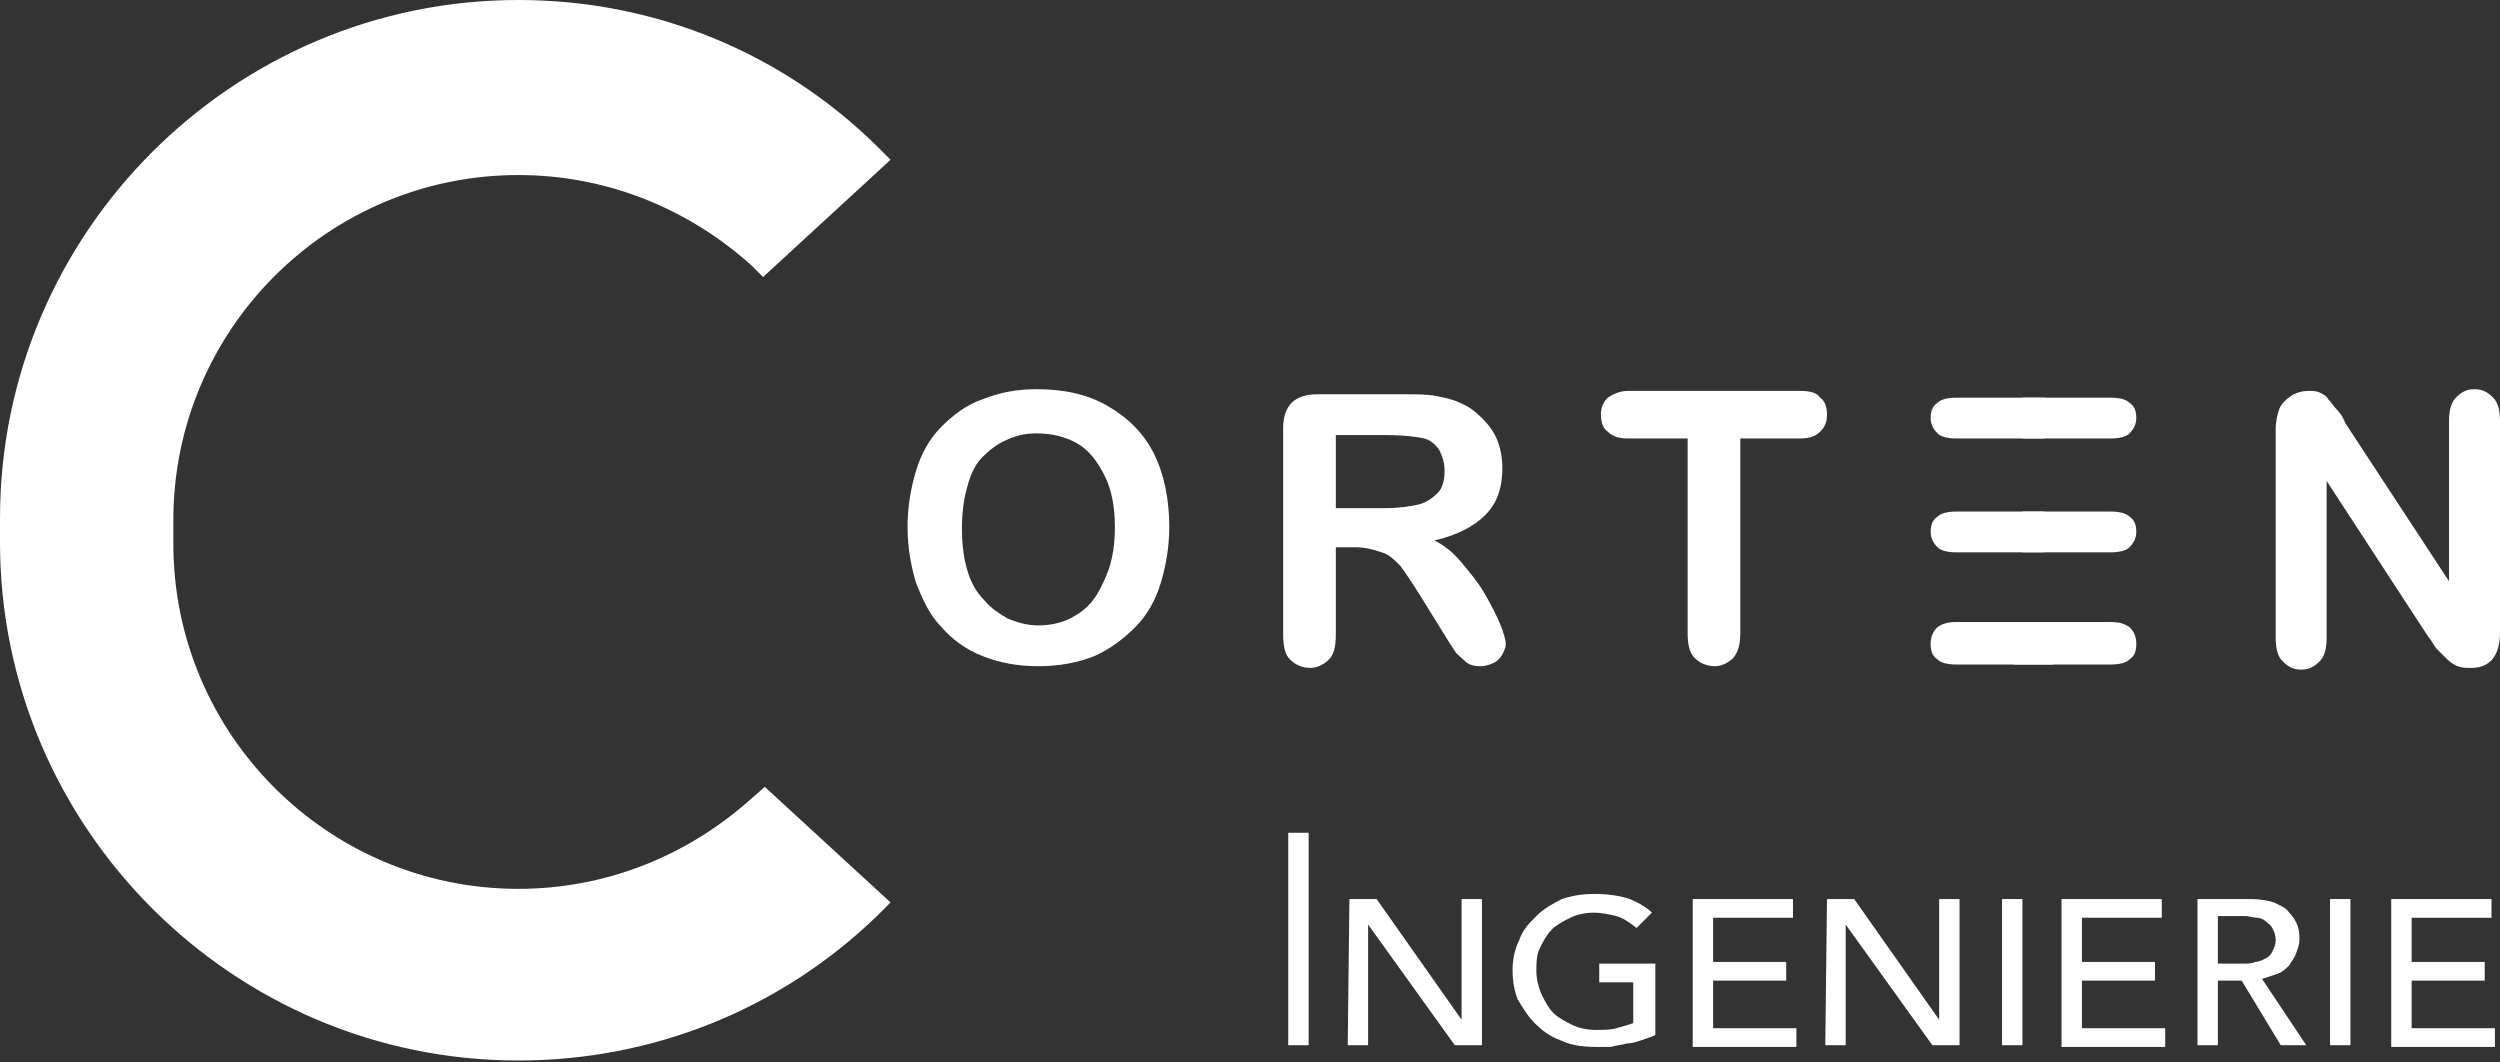 <?xml version="1.0" encoding="utf-8"?>
<!-- Generator: Adobe Illustrator 24.3.0, SVG Export Plug-In . SVG Version: 6.00 Build 0)  -->
<svg version="1.1" id="Calque_1" xmlns="http://www.w3.org/2000/svg" xmlns:xlink="http://www.w3.org/1999/xlink" x="0px" y="0px"
	 viewBox="0 0 147.1 62.5" style="enable-background:new 0 0 147.1 62.5;" xml:space="preserve">
<rect x="0" y="0" width="147.1" height="62.5" fill="#333333" stroke="none"/>
<style type="text/css">
	.st0{fill:#FFFFFF;}
</style>
<path class="st0" d="M44.2,47c-3.8,3.4-8.6,5.3-13.7,5.3c-11.2,0-20.3-9.1-20.3-20.3v-0.3v-0.8v-0.3c0-11.2,9.1-20.3,20.3-20.3
	c5.1,0,9.9,1.9,13.7,5.3l0.7,0.7l7.5-6.9l-0.8-0.8C45.9,3,38.4,0,30.5,0C13.7,0,0,13.7,0,30.5v0.3v0.8v0.3
	c0,16.8,13.7,30.5,30.5,30.5c7.9,0,15.4-3,21.1-8.5l0.8-0.8L45,46.3L44.2,47z"/>
<g>
	<path class="st0" d="M75.8,49H77v12.5h-1.2V49z"/>
	<path class="st0" d="M79.4,52.9H81l5,7.1l0,0v-7.1h1.2v8.6h-1.6l-5.1-7.1l0,0v7.1h-1.2L79.4,52.9L79.4,52.9z"/>
	<path class="st0" d="M97.4,56.7v4.2c-0.2,0.1-0.5,0.2-0.8,0.3s-0.6,0.2-0.9,0.2c-0.3,0.1-0.6,0.1-0.9,0.2c-0.3,0-0.6,0-0.9,0
		c-0.8,0-1.5-0.1-2.1-0.4c-0.6-0.2-1.1-0.6-1.5-1s-0.7-0.9-1-1.4c-0.2-0.5-0.3-1.1-0.3-1.7c0-0.6,0.1-1.2,0.4-1.8
		c0.2-0.6,0.6-1,1-1.4s0.9-0.7,1.5-1c0.6-0.2,1.2-0.3,1.9-0.3c0.8,0,1.5,0.1,2.1,0.3c0.5,0.2,1,0.5,1.3,0.8l-0.9,0.9
		c-0.4-0.3-0.8-0.6-1.2-0.7c-0.4-0.1-0.9-0.2-1.3-0.2c-0.5,0-1,0.1-1.4,0.3s-0.8,0.4-1.1,0.7c-0.3,0.3-0.5,0.7-0.7,1.1
		c-0.2,0.4-0.2,0.9-0.2,1.3c0,0.5,0.1,0.9,0.3,1.4c0.2,0.4,0.4,0.8,0.7,1.1c0.3,0.3,0.7,0.5,1.1,0.7s0.9,0.3,1.4,0.3
		c0.4,0,0.9,0,1.2-0.1c0.4-0.1,0.7-0.2,1-0.3v-2.4h-2v-1.1C94.1,56.7,97.4,56.7,97.4,56.7z"/>
	<path class="st0" d="M99.6,52.9h5.9V54h-4.7v2.6h4.3v1.1h-4.3v2.8h4.9v1.1h-6.1C99.6,61.6,99.6,52.9,99.6,52.9z"/>
	<path class="st0" d="M107.5,52.9h1.6l5,7.1l0,0v-7.1h1.2v8.6h-1.6l-5.1-7.1l0,0v7.1h-1.2L107.5,52.9L107.5,52.9z"/>
	<path class="st0" d="M117.8,52.9h1.2v8.6h-1.2V52.9z"/>
	<path class="st0" d="M121.3,52.9h5.9V54h-4.7v2.6h4.3v1.1h-4.3v2.8h4.9v1.1h-6.1C121.3,61.6,121.3,52.9,121.3,52.9z"/>
	<path class="st0" d="M129.2,52.9h3.2c0.6,0,1.1,0.1,1.4,0.2c0.4,0.2,0.7,0.3,0.9,0.6c0.2,0.2,0.4,0.5,0.5,0.8s0.1,0.6,0.1,0.8
		c0,0.3-0.1,0.5-0.2,0.8s-0.3,0.5-0.4,0.7c-0.2,0.2-0.4,0.4-0.7,0.5s-0.6,0.2-0.9,0.3l2.6,3.9h-1.5l-2.3-3.8h-1.4v3.8h-1.2v-8.6
		H129.2z M130.4,56.7h1.6c0.2,0,0.5,0,0.7-0.1c0.2,0,0.4-0.1,0.6-0.2c0.2-0.1,0.3-0.2,0.4-0.4c0.1-0.2,0.2-0.4,0.2-0.7
		s-0.1-0.5-0.2-0.7c-0.1-0.2-0.3-0.3-0.4-0.4S133,54,132.8,54s-0.5-0.1-0.7-0.1h-1.6v2.8H130.4z"/>
	<path class="st0" d="M137.1,52.9h1.2v8.6h-1.2V52.9z"/>
	<path class="st0" d="M140.7,52.9h5.9V54h-4.7v2.6h4.3v1.1h-4.3v2.8h4.9v1.1h-6.1L140.7,52.9L140.7,52.9z"/>
</g>
<path class="st0" d="M61,22.9c1.6,0,3,0.3,4.2,1s2.1,1.6,2.7,2.8c0.6,1.2,0.9,2.7,0.9,4.3c0,1.2-0.2,2.3-0.5,3.3s-0.8,1.9-1.5,2.6
	c-0.7,0.7-1.5,1.3-2.4,1.7c-1,0.4-2.1,0.6-3.3,0.6s-2.3-0.2-3.3-0.6c-1-0.4-1.8-1-2.4-1.7c-0.7-0.7-1.1-1.6-1.5-2.6
	c-0.3-1-0.5-2.1-0.5-3.3s0.2-2.3,0.5-3.3s0.8-1.9,1.5-2.6s1.5-1.3,2.4-1.6C58.8,23.1,59.8,22.9,61,22.9 M65.6,31
	c0-1.2-0.2-2.2-0.6-3s-0.9-1.5-1.6-1.9c-0.7-0.4-1.5-0.6-2.4-0.6c-0.6,0-1.2,0.1-1.8,0.4c-0.5,0.2-1,0.6-1.4,1s-0.7,1-0.9,1.8
	c-0.2,0.7-0.3,1.5-0.3,2.4s0.1,1.7,0.3,2.4s0.5,1.3,1,1.8c0.4,0.5,0.9,0.8,1.4,1.1c0.5,0.2,1.1,0.4,1.8,0.4c0.8,0,1.6-0.2,2.2-0.6
	c0.7-0.4,1.2-1,1.6-1.9C65.4,33.3,65.6,32.3,65.6,31"/>
<path class="st0" d="M79.7,32.2h-1.1v5.1c0,0.7-0.1,1.2-0.4,1.5s-0.7,0.5-1.1,0.5c-0.5,0-0.9-0.2-1.2-0.5c-0.3-0.3-0.4-0.8-0.4-1.5
	V25.2c0-0.7,0.2-1.2,0.5-1.5s0.8-0.5,1.5-0.5h5.2c0.7,0,1.3,0,1.8,0.1s1,0.2,1.4,0.4c0.5,0.2,0.9,0.5,1.3,0.9s0.7,0.8,0.9,1.3
	c0.2,0.5,0.3,1.1,0.3,1.6c0,1.2-0.3,2.1-1,2.8c-0.7,0.7-1.7,1.2-3,1.5c0.6,0.3,1.1,0.7,1.6,1.3s1,1.2,1.4,1.9s0.7,1.3,0.9,1.8
	c0.2,0.5,0.3,0.9,0.3,1.1c0,0.2-0.1,0.4-0.2,0.6c-0.1,0.2-0.3,0.4-0.5,0.5s-0.5,0.2-0.8,0.2c-0.4,0-0.7-0.1-0.9-0.3
	c-0.2-0.2-0.5-0.4-0.6-0.6c-0.2-0.3-0.4-0.6-0.7-1.1l-1.3-2.1c-0.5-0.8-0.9-1.4-1.2-1.8c-0.4-0.4-0.7-0.7-1.1-0.8
	C80.7,32.3,80.3,32.2,79.7,32.2 M81.5,25.6h-2.9v4.3h2.9c0.8,0,1.4-0.1,1.9-0.2s0.9-0.4,1.2-0.7c0.3-0.3,0.4-0.8,0.4-1.3
	c0-0.4-0.1-0.8-0.3-1.2c-0.2-0.3-0.5-0.6-0.9-0.7C83.4,25.7,82.6,25.6,81.5,25.6"/>
<path class="st0" d="M138,24.9l6.1,9.3v-9.4c0-0.6,0.1-1.1,0.4-1.4c0.3-0.3,0.6-0.5,1.1-0.5s0.8,0.2,1.1,0.5s0.4,0.8,0.4,1.4v12.4
	c0,1.4-0.6,2.1-1.7,2.1c-0.3,0-0.5,0-0.8-0.1c-0.2-0.1-0.4-0.2-0.6-0.4c-0.2-0.2-0.4-0.4-0.6-0.6c-0.2-0.2-0.3-0.5-0.5-0.7l-6-9.2
	v9.2c0,0.6-0.1,1.1-0.4,1.4c-0.3,0.3-0.6,0.5-1.1,0.5s-0.8-0.2-1.1-0.5s-0.4-0.8-0.4-1.4V25.3c0-0.5,0.1-0.9,0.2-1.2
	c0.1-0.3,0.4-0.6,0.7-0.8c0.3-0.2,0.7-0.3,1-0.3s0.5,0,0.7,0.1s0.4,0.2,0.5,0.4c0.2,0.2,0.3,0.4,0.5,0.6
	C137.7,24.3,137.9,24.6,138,24.9"/>
<path class="st0" d="M119,25.8h5.2c0.5,0,0.9-0.1,1.1-0.3c0.2-0.2,0.4-0.5,0.4-0.9s-0.1-0.7-0.4-0.9c-0.2-0.2-0.6-0.3-1.1-0.3H119
	V25.8z"/>
<path class="st0" d="M119,32.5h5.2c0.5,0,0.9-0.1,1.1-0.3s0.4-0.5,0.4-0.9s-0.1-0.7-0.4-0.9c-0.2-0.2-0.6-0.3-1.1-0.3H119V32.5z"/>
<path class="st0" d="M125.3,36.9c-0.3-0.2-0.6-0.3-1.1-0.3h-5.5v1.2c0,0.5-0.1,0.9-0.2,1.3h5.7c0.5,0,0.9-0.1,1.1-0.3
	c0.3-0.2,0.4-0.5,0.4-0.9C125.7,37.5,125.6,37.2,125.3,36.9"/>
<path class="st0" d="M120.3,25.8h-5.2c-0.5,0-0.9-0.1-1.1-0.3c-0.2-0.2-0.4-0.5-0.4-0.9s0.1-0.7,0.4-0.9c0.2-0.2,0.6-0.3,1.1-0.3
	h5.2V25.8z"/>
<path class="st0" d="M120.3,32.5h-5.2c-0.5,0-0.9-0.1-1.1-0.3s-0.4-0.5-0.4-0.9s0.1-0.7,0.4-0.9c0.2-0.2,0.6-0.3,1.1-0.3h5.2V32.5z"
	/>
<path class="st0" d="M114,36.9c0.3-0.2,0.6-0.3,1.1-0.3h5.5v1.2c0,0.5,0.1,0.9,0.2,1.3h-5.7c-0.5,0-0.9-0.1-1.1-0.3
	c-0.3-0.2-0.4-0.5-0.4-0.9S113.7,37.2,114,36.9"/>
<path class="st0" d="M105.9,25.8h-3.5v11.4c0,0.7-0.1,1.1-0.4,1.5c-0.3,0.3-0.7,0.5-1.1,0.5c-0.5,0-0.9-0.2-1.2-0.5
	c-0.3-0.3-0.4-0.8-0.4-1.5V25.8h-3.5c-0.5,0-0.9-0.1-1.2-0.4c-0.3-0.2-0.4-0.6-0.4-1s0.1-0.7,0.4-1c0.3-0.2,0.7-0.4,1.2-0.4h10.1
	c0.6,0,1,0.1,1.2,0.4c0.3,0.2,0.4,0.6,0.4,1s-0.1,0.7-0.4,1C106.8,25.7,106.4,25.8,105.9,25.8"/>
</svg>
